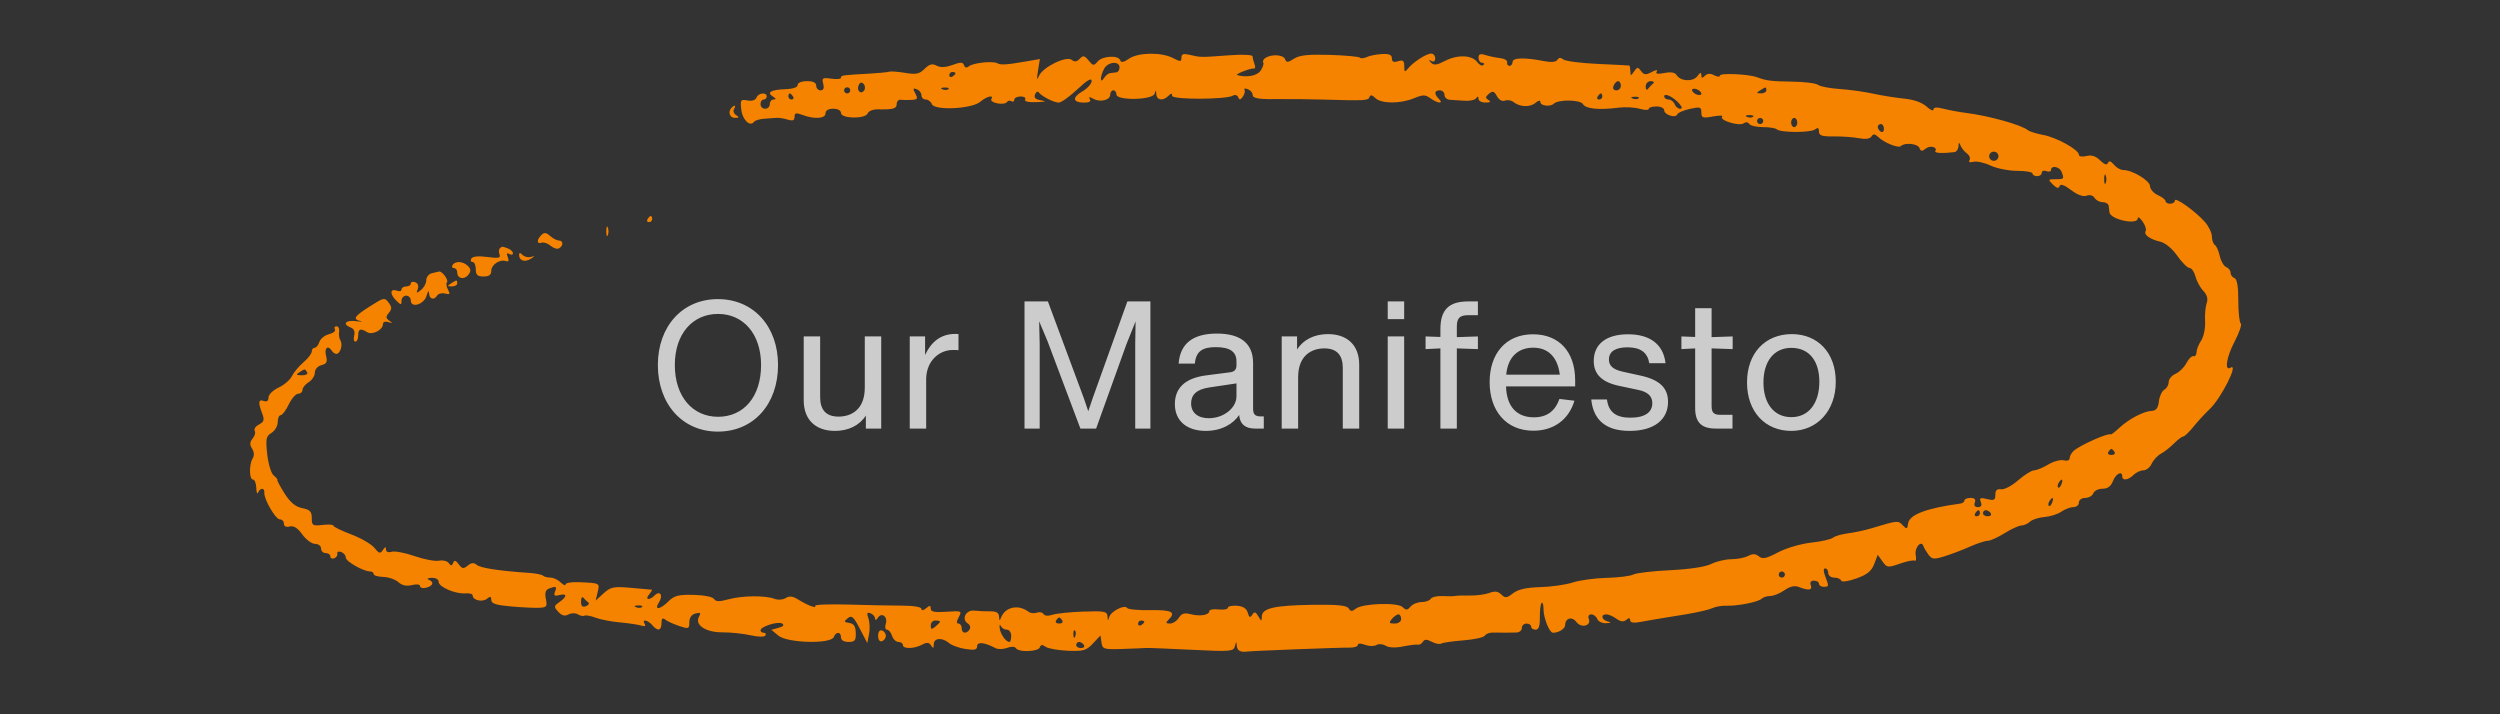 <svg width="280" height="80" viewBox="0 0 280 80" fill="none" xmlns="http://www.w3.org/2000/svg">
<rect x="0" y="0" width="280" height="80" fill="#333333" stroke="none"/>
<path d="M80.4 48.34C84.4 48.34 87.14 45.28 87.14 40.88C87.14 36.56 84.4 33.5 80.4 33.5C76.42 33.5 73.68 36.56 73.68 40.88C73.68 45.24 76.42 48.34 80.4 48.34ZM80.42 46.68C77.58 46.68 75.58 44.42 75.58 40.88C75.58 37.38 77.58 35.16 80.42 35.16C83.24 35.16 85.24 37.38 85.24 40.88C85.24 44.46 83.28 46.68 80.42 46.68ZM96.856 37.68V43.42C96.856 45.88 95.336 46.66 93.916 46.66C92.516 46.66 91.856 45.9 91.856 44.48V37.68H90.016V44.84C90.016 47.02 91.356 48.26 93.516 48.26C95.036 48.26 96.276 47.64 96.976 46.54V48H98.696V37.68H96.856ZM106.971 37.4C105.351 37.4 104.271 38.32 103.611 39.76V37.68H101.891V48H103.731V42.36C103.811 40.26 105.331 39.2 106.691 39.2C106.931 39.2 107.131 39.2 107.351 39.22V37.42C107.231 37.4 107.111 37.4 106.971 37.4ZM126.265 33.76L122.365 44.64L121.885 46.06L121.405 44.64L117.365 33.76H114.745V48H116.445V38.56L116.385 35.98L117.325 38.22L121.005 48H122.765L126.165 38.54L127.185 36L127.145 38.56V48H128.845V33.76H126.265ZM141.245 46.64C140.565 46.64 140.345 46.42 140.345 45.74V40.66C140.345 38.4 138.865 37.36 136.305 37.36C133.645 37.36 132.185 38.44 132.005 40.72H133.825C133.945 39.34 134.685 38.88 136.165 38.88C137.765 38.88 138.485 39.4 138.485 40.48V40.92C138.485 41.4 138.245 41.64 137.745 41.7L135.105 42.04C132.605 42.36 131.585 43.56 131.585 45.26C131.585 47.16 132.945 48.26 135.045 48.26C136.805 48.26 138.125 47.48 138.785 46.48C138.865 47.5 139.465 48 140.565 48H141.545V46.64H141.245ZM135.385 46.84C134.185 46.84 133.405 46.24 133.405 45.18C133.405 44.26 133.965 43.62 135.405 43.4L138.485 42.94V44.38C138.485 45.7 137.045 46.84 135.385 46.84ZM148.731 37.42C147.211 37.42 145.971 38.04 145.271 39.14V37.68H143.551V48H145.391V42.26C145.391 39.8 146.911 39.02 148.331 39.02C149.731 39.02 150.391 39.78 150.391 41.2V48H152.231V40.84C152.231 38.66 150.891 37.42 148.731 37.42ZM155.426 35.74H157.266V33.76H155.426V35.74ZM155.426 48H157.266V37.68H155.426V48ZM164.465 35.3H165.525V33.76H164.425C162.265 33.76 161.325 34.7 161.325 36.86V37.74L159.665 37.68V39.1L161.325 39.02V48H163.165V39.02L165.525 39.1V37.68L163.165 37.76V36.6C163.165 35.62 163.485 35.3 164.465 35.3ZM176.418 42.6C176.418 39.38 174.598 37.44 171.698 37.44C168.618 37.44 166.838 39.64 166.838 42.8C166.838 45.98 168.658 48.24 171.738 48.24C173.998 48.24 175.698 47.02 176.338 44.88L174.658 44.68C174.198 45.98 173.318 46.74 171.798 46.74C169.938 46.74 168.738 45.6 168.678 43.28H176.418V42.6ZM171.718 38.94C173.398 38.94 174.458 40 174.698 41.96H168.698C168.878 39.94 170.078 38.94 171.718 38.94ZM182.52 48.26C185.24 48.26 186.82 47.02 186.82 45C186.82 43.5 185.94 42.56 183.8 42.08L181.8 41.64C180.58 41.38 180.2 40.92 180.2 40.26C180.2 39.34 180.98 38.9 182.28 38.9C183.74 38.9 184.52 39.48 184.72 40.68H186.54C186.28 38.46 184.68 37.44 182.34 37.44C179.8 37.44 178.5 38.62 178.5 40.42C178.5 41.88 179.36 42.8 181.36 43.22L183.44 43.66C184.52 43.88 185.06 44.34 185.06 45.16C185.06 46.14 184.28 46.78 182.6 46.78C181.02 46.78 180.16 46.18 179.98 44.74H178.22C178.46 47.1 179.92 48.26 182.52 48.26ZM191.698 39.02L194.058 39.1V37.68L191.698 37.76V34.52H189.858V37.74L188.318 37.68V39.1L189.858 39.02V45.7C189.858 47.3 190.558 48 192.158 48H194.038V46.46H192.698C191.938 46.46 191.698 46.22 191.698 45.46V39.02ZM200.626 48.26C203.526 48.26 205.606 46 205.606 42.76C205.606 39.48 203.566 37.42 200.686 37.42C197.726 37.42 195.666 39.52 195.666 42.84C195.666 46.08 197.666 48.26 200.626 48.26ZM200.626 46.72C198.686 46.72 197.506 45.18 197.506 42.84C197.506 40.5 198.666 38.96 200.626 38.96C202.626 38.96 203.766 40.42 203.766 42.76C203.766 45.1 202.626 46.72 200.626 46.72Z" fill="white" fill-opacity="0.75"/>
<path fill-rule="evenodd" clip-rule="evenodd" d="M120.925 6.586C120.606 6.924 120.347 6.96 120.04 6.708C119.442 6.216 116.788 7.513 116.363 8.504C116.121 9.07 116.093 8.926 116.252 7.936L116.466 6.611L114.947 6.875C112.726 7.26 112.082 7.302 111.7 7.084C111.207 6.803 108.992 7.037 108.522 7.419C108.26 7.633 108.07 7.593 107.97 7.301C107.847 6.946 107.592 6.94 106.677 7.275C105.899 7.559 105.333 7.583 104.897 7.353C104.41 7.094 104.091 7.179 103.554 7.712C102.968 8.292 102.601 8.368 101.379 8.163C100.571 8.028 99.754 7.968 99.563 8.031C99.373 8.094 98.359 8.192 97.31 8.251C94.28 8.418 94.191 8.431 94.191 8.708C94.191 8.852 93.699 8.899 93.098 8.811C92.121 8.669 92.026 8.73 92.199 9.386C92.329 9.878 92.232 10.119 91.905 10.119C91.637 10.119 91.418 9.887 91.418 9.604C91.418 9.261 91.071 9.089 90.378 9.089C89.777 9.089 89.338 9.27 89.338 9.518C89.337 9.783 88.801 9.965 87.934 9.993C86.336 10.045 85.83 10.352 86.575 10.819C86.92 11.035 86.945 11.139 86.651 11.143C86.413 11.146 86.218 11.38 86.218 11.663C86.218 11.946 85.984 12.178 85.698 12.178C85.412 12.178 85.178 11.946 85.178 11.663C85.178 11.38 85.334 11.148 85.525 11.148C85.716 11.148 85.872 10.994 85.872 10.805C85.872 10.287 84.933 10.393 84.723 10.934C84.611 11.222 84.216 11.345 83.712 11.25C82.948 11.105 82.895 11.185 83.027 12.299C83.162 13.445 84.02 14.247 84.457 13.637C84.568 13.483 85.088 13.329 85.612 13.296C86.136 13.263 86.76 13.219 86.998 13.197C87.237 13.175 87.782 13.264 88.211 13.394C88.794 13.571 88.991 13.492 88.991 13.084C88.991 12.64 89.156 12.601 89.88 12.873C91.218 13.377 92.457 13.29 92.457 12.693C92.457 12.373 92.785 12.178 93.324 12.178C93.83 12.178 94.191 12.375 94.191 12.652C94.191 13.302 96.933 13.344 97.183 12.697C97.283 12.44 97.781 12.237 98.29 12.247C100.054 12.281 100.43 12.176 100.43 11.648C100.43 11.357 100.625 11.143 100.863 11.174C101.101 11.205 101.653 11.211 102.088 11.189C102.767 11.154 102.828 11.051 102.514 10.47C102.214 9.916 102.244 9.828 102.675 9.991C102.965 10.102 103.203 10.407 103.203 10.67C103.203 10.933 103.42 11.148 103.686 11.148C103.951 11.148 104.257 11.378 104.366 11.658C104.656 12.406 108.836 12.207 109.788 11.4C110.521 10.779 111.355 10.583 111.026 11.109C110.922 11.276 111.228 11.487 111.707 11.578C112.186 11.669 112.663 11.607 112.767 11.44C112.871 11.273 113.101 11.226 113.279 11.335C113.456 11.443 113.601 11.368 113.601 11.169C113.601 10.969 113.923 10.805 114.315 10.805C114.707 10.805 114.932 10.96 114.815 11.148C114.683 11.359 115.175 11.472 116.094 11.44C117.09 11.406 117.277 11.341 116.653 11.248C115.987 11.147 115.777 10.956 115.922 10.584C116.033 10.296 116.219 10.19 116.336 10.347C116.664 10.79 118.043 11.492 118.586 11.492C118.855 11.492 119.793 10.82 120.671 9.999C121.764 8.976 122.267 8.683 122.267 9.067C122.267 9.375 121.796 9.903 121.221 10.239C120.043 10.928 120.143 11.492 121.441 11.492C121.996 11.492 122.221 11.352 122.067 11.105C121.894 10.828 122 10.815 122.442 11.06C123.222 11.493 124.347 11.217 124.347 10.593C124.347 10.332 124.503 10.119 124.693 10.119C124.884 10.119 125.04 10.325 125.04 10.576C125.04 11.294 129.122 11.212 129.318 10.49C129.44 10.043 129.472 10.052 129.506 10.548C129.552 11.24 130.256 11.338 130.863 10.736C131.179 10.424 131.279 10.422 131.279 10.729C131.279 11.178 137.366 11.159 138.095 10.708C138.317 10.57 138.578 10.652 138.675 10.889C138.811 11.218 138.935 11.202 139.202 10.822C139.395 10.547 139.476 10.202 139.384 10.053C139.291 9.905 139.457 9.875 139.753 9.988C140.049 10.1 140.291 10.374 140.291 10.597C140.291 11.039 140.953 11.14 143.584 11.099C144.537 11.084 146.565 11.107 148.09 11.15C152.949 11.287 153.248 11.271 153.385 10.866C153.477 10.59 153.677 10.625 154.036 10.98C154.688 11.626 156.834 11.639 158.363 11.007C159.373 10.589 159.628 10.589 160.205 11.007C161.023 11.6 161.738 11.654 161.158 11.08C160.592 10.519 160.635 10.119 161.262 10.119C161.548 10.119 161.782 10.35 161.782 10.633C161.782 10.917 162.055 11.161 162.388 11.176C162.722 11.192 163.463 11.241 164.035 11.285C164.607 11.33 165.189 11.201 165.33 11C165.5 10.755 165.586 10.776 165.59 11.062C165.592 11.299 165.945 11.489 166.375 11.486C166.917 11.483 167.018 11.395 166.705 11.198C166.343 10.972 166.356 10.834 166.767 10.495C167.185 10.152 167.349 10.203 167.656 10.77C167.881 11.186 168.24 11.387 168.551 11.269C168.836 11.16 169.263 11.228 169.499 11.42C170.197 11.986 171.34 12.04 171.954 11.535C172.326 11.229 172.527 11.199 172.527 11.45C172.527 11.858 173.647 11.984 174.018 11.617C174.517 11.123 177.003 11.155 177.288 11.659C177.589 12.193 179.074 12.341 181.292 12.057C182.014 11.965 183.067 12.021 183.632 12.181C184.197 12.342 184.659 12.349 184.659 12.197C184.659 12.045 185.049 11.921 185.525 11.921C186.002 11.921 186.392 12.115 186.392 12.352C186.392 12.868 187.697 13.277 187.855 12.81C187.915 12.631 188.546 12.355 189.258 12.196C190.419 11.937 190.552 11.978 190.552 12.596C190.552 13.205 190.701 13.256 191.851 13.044C192.566 12.911 193.03 12.924 192.883 13.071C192.494 13.459 194.801 14.171 195.287 13.814C195.522 13.64 195.782 13.667 195.914 13.877C196.037 14.075 196.727 14.237 197.447 14.237C198.166 14.237 198.867 14.348 199.005 14.484C199.393 14.869 202.805 14.877 203.29 14.495C203.601 14.249 203.723 14.315 203.723 14.727C203.723 15.186 204.053 15.296 205.37 15.278C206.275 15.266 207.54 15.355 208.181 15.477C208.934 15.621 209.437 15.553 209.604 15.286C209.802 14.969 209.975 14.98 210.345 15.332C211.048 15.998 212.627 16.632 212.903 16.359C213.334 15.932 214.792 16.085 214.982 16.577C215.13 16.958 215.276 16.973 215.671 16.649C216.17 16.238 217.044 16.468 216.753 16.933C216.618 17.149 217.596 17.197 218.888 17.037C219.126 17.007 219.334 16.713 219.349 16.382C219.37 15.902 219.417 15.885 219.578 16.297C219.689 16.58 220.013 16.981 220.297 17.188C220.581 17.396 220.711 17.729 220.587 17.929C220.446 18.154 220.612 18.227 221.021 18.121C221.385 18.027 222.249 18.216 222.942 18.542C223.635 18.867 224.976 19.134 225.921 19.134C226.866 19.134 227.64 19.268 227.64 19.431C227.64 19.595 227.874 19.729 228.16 19.729C228.446 19.729 228.68 19.558 228.68 19.349C228.68 19.14 228.914 19.058 229.2 19.167C229.486 19.275 229.72 19.214 229.72 19.032C229.72 18.486 230.669 18.656 230.896 19.242C231.207 20.045 231.184 20.072 230.215 20.072C229.368 20.072 229.353 20.102 229.927 20.67C230.357 21.095 230.572 21.146 230.673 20.845C230.77 20.557 231.18 20.698 231.955 21.283C232.676 21.828 233.316 22.06 233.696 21.916C234.051 21.781 234.418 21.884 234.596 22.167C234.761 22.431 235.174 22.647 235.514 22.647C235.854 22.647 236.152 22.84 236.176 23.076C236.2 23.311 236.238 23.634 236.262 23.792C236.383 24.597 239.425 25.237 239.425 24.457C239.425 24.227 239.668 24.381 239.965 24.801C240.262 25.221 240.42 25.702 240.316 25.868C240.063 26.273 240.765 26.79 241.948 27.07C242.522 27.206 243.293 27.844 243.854 28.648C244.373 29.392 244.99 30.005 245.225 30.012C245.459 30.02 245.758 30.445 245.888 30.958C246.018 31.471 246.411 32.196 246.763 32.569C247.196 33.03 247.32 33.474 247.147 33.954C247.007 34.342 246.927 35.267 246.969 36.011C247.011 36.755 246.812 37.714 246.528 38.144C246.244 38.574 246.011 39.162 246.011 39.452C246.011 39.742 245.855 39.94 245.664 39.893C245.473 39.846 245.119 40.193 244.878 40.665C244.636 41.137 244.091 41.676 243.665 41.862C243.24 42.048 242.892 42.465 242.892 42.789C242.892 43.112 242.671 43.5 242.402 43.651C242.132 43.802 241.859 44.389 241.795 44.956C241.71 45.706 241.489 45.995 240.98 46.02C240.064 46.066 238.426 46.929 237.354 47.93C236.881 48.37 236.454 48.697 236.404 48.654C236.148 48.44 232.928 49.873 232.238 50.508C231.997 50.731 231.8 51.096 231.8 51.321C231.8 51.554 231.514 51.655 231.133 51.556C230.767 51.461 229.983 51.675 229.392 52.031C228.8 52.387 228.092 52.678 227.817 52.678C227.542 52.678 226.741 53.18 226.035 53.793C225.33 54.406 224.467 54.86 224.117 54.801C223.669 54.726 223.481 54.906 223.481 55.409C223.481 56.011 223.336 56.087 222.557 55.894C221.793 55.704 221.671 55.762 221.853 56.23C222 56.609 221.891 56.797 221.526 56.797C221.183 56.797 221.054 56.605 221.18 56.282C221.315 55.932 221.161 55.767 220.697 55.767C220.322 55.767 220.014 55.896 220.014 56.053C220.014 56.211 219.82 56.365 219.581 56.398C215.771 56.912 213.851 57.638 213.709 58.619C213.613 59.285 213.552 59.306 213.097 58.821C212.581 58.272 212.564 58.274 209.557 59.182C208.858 59.394 207.701 59.641 206.987 59.731C206.273 59.822 205.509 60.044 205.289 60.224C205.07 60.404 203.965 60.653 202.834 60.777C201.693 60.902 200.048 61.387 199.14 61.866C197.825 62.56 197.403 62.649 196.995 62.314C196.625 62.01 196.302 61.996 195.796 62.264C195.415 62.466 194.571 62.631 193.92 62.631C193.27 62.631 192.254 62.87 191.663 63.162C191.001 63.489 189.231 63.758 187.056 63.862C185.113 63.955 183.255 64.173 182.925 64.348C182.596 64.522 181.253 64.69 179.94 64.721C178.627 64.752 176.925 64.984 176.158 65.236C175.391 65.488 173.754 65.723 172.519 65.757C170.947 65.801 170.03 66.008 169.46 66.447C168.752 66.992 168.58 67.01 168.148 66.582C167.786 66.224 167.421 66.176 166.808 66.407C166.344 66.582 165.374 66.712 164.653 66.698C163.932 66.683 163.186 66.704 162.995 66.745C162.804 66.786 162.157 66.793 161.557 66.761C160.957 66.73 160.362 66.868 160.237 67.07C160.111 67.272 159.646 67.436 159.204 67.436C158.762 67.436 158.21 67.664 157.977 67.942C157.628 68.358 157.474 68.368 157.099 67.997C156.536 67.44 152.565 67.579 151.832 68.182C151.439 68.505 151.269 68.495 151.046 68.138C150.833 67.797 149.789 67.697 146.91 67.741C142.699 67.805 141.337 68.126 141.321 69.058C141.311 69.623 141.282 69.62 140.934 69.026C140.629 68.506 140.499 68.474 140.251 68.854C140.011 69.223 139.903 69.174 139.75 68.623C139.617 68.148 139.228 67.898 138.537 67.846C137.977 67.803 137.518 67.905 137.518 68.073C137.518 68.24 137.05 68.322 136.478 68.256C135.907 68.19 135.439 68.276 135.439 68.448C135.439 68.893 134.377 69.062 133.33 68.785C132.657 68.606 132.334 68.707 132.027 69.193C131.803 69.548 131.356 69.839 131.034 69.839C130.578 69.839 130.54 69.747 130.863 69.427C131.745 68.554 131.265 68.295 128.847 68.338C127.509 68.362 126.333 68.252 126.235 68.094C125.971 67.671 124.404 68.469 124.229 69.115C124.11 69.56 124.072 69.545 124.04 69.037C124.004 68.473 123.712 68.415 121.314 68.498C119.836 68.549 118.282 68.711 117.86 68.859C117.408 69.016 117.001 68.981 116.871 68.773C116.75 68.578 116.413 68.51 116.122 68.62C115.831 68.731 115.418 68.687 115.204 68.522C114.08 67.657 112.593 67.962 112.125 69.153C111.965 69.562 111.917 69.543 111.896 69.061C111.876 68.632 111.591 68.459 110.915 68.47C110.391 68.477 109.577 68.441 109.106 68.389C108.163 68.285 107.644 69.375 108.412 69.845C108.646 69.988 108.73 70.277 108.599 70.487C108.255 71.038 107.709 70.956 107.709 70.354C107.709 70.071 107.547 69.839 107.35 69.839C107.113 69.839 107.123 69.595 107.381 69.117C107.757 68.422 107.707 68.4 106.007 68.517C104.683 68.608 104.242 68.52 104.242 68.167C104.243 67.787 104.142 67.778 103.723 68.123C103.407 68.382 103.203 68.41 103.203 68.193C103.203 67.983 102.305 67.833 101.036 67.831C99.845 67.829 97.129 67.775 95.001 67.712C92.872 67.65 91.203 67.715 91.292 67.857C91.507 68.201 90.407 67.788 89.391 67.143C88.8 66.769 88.419 66.724 88.004 66.981C87.685 67.178 87.125 67.216 86.738 67.067C85.717 66.671 83.119 66.701 81.578 67.125C80.562 67.404 80.166 67.394 79.973 67.084C79.827 66.85 78.839 66.652 77.681 66.626C75.995 66.587 75.513 66.711 74.866 67.351C73.896 68.311 73.228 68.376 73.811 67.452C74.301 66.674 73.924 66.087 73.318 66.687C72.721 67.279 72.191 67.185 72.7 66.579C72.937 66.295 73.073 66.056 73.002 66.046C72.931 66.037 71.887 65.943 70.682 65.838C68.717 65.667 68.399 65.73 67.6 66.456L66.71 67.265L66.938 66.321C67.188 65.293 67.21 65.305 64.814 65.204C64.004 65.17 63.341 65.283 63.341 65.456C63.341 65.629 63.096 65.527 62.797 65.23C62.497 64.933 61.977 64.691 61.641 64.691C61.305 64.691 60.931 64.592 60.809 64.472C60.687 64.351 59.998 64.213 59.278 64.165C55.953 63.943 53.831 63.62 53.406 63.271C53.062 62.989 52.798 63.009 52.385 63.349C51.913 63.737 51.759 63.714 51.38 63.201C51.044 62.746 50.887 62.706 50.751 63.042C50.608 63.393 50.504 63.398 50.266 63.067C50.099 62.834 49.601 62.713 49.158 62.798C48.714 62.882 47.48 62.648 46.413 62.277C45.348 61.906 44.197 61.69 43.856 61.797C43.477 61.916 43.235 61.816 43.232 61.539C43.228 61.206 43.136 61.222 42.882 61.602C42.588 62.042 42.452 62.008 41.935 61.36C41.602 60.944 40.434 60.266 39.337 59.853C38.241 59.441 37.344 59.002 37.344 58.877C37.344 58.753 36.798 58.714 36.131 58.791C35.016 58.92 34.918 58.858 34.918 58.027C34.918 57.292 34.719 57.083 33.852 56.912C33.099 56.763 32.521 56.286 31.887 55.29C31.392 54.514 31.024 53.827 31.069 53.762C31.115 53.698 30.926 53.466 30.649 53.247C30.373 53.029 30.05 51.964 29.93 50.881C29.74 49.149 29.797 48.86 30.41 48.481C30.792 48.245 31.105 47.702 31.105 47.275C31.105 46.849 31.254 46.5 31.436 46.5C31.617 46.5 32.025 45.959 32.342 45.299C32.658 44.638 33.134 44.097 33.398 44.097C33.662 44.097 33.878 43.903 33.878 43.665C33.878 43.428 34.19 43.04 34.572 42.804C34.953 42.569 35.265 42.086 35.265 41.732C35.265 41.365 35.581 41.007 36.001 40.898C36.593 40.745 36.694 40.536 36.514 39.828C36.297 38.97 36.743 38.606 37.171 39.292C37.289 39.481 37.515 39.636 37.674 39.636C38.105 39.636 38.424 38.603 38.134 38.146C37.995 37.927 37.926 37.478 37.981 37.147C38.036 36.817 37.906 36.547 37.692 36.547C37.479 36.547 37.397 36.697 37.511 36.88C37.626 37.063 37.329 37.31 36.851 37.429C36.373 37.547 35.889 37.938 35.773 38.297C35.659 38.656 35.419 38.949 35.242 38.949C35.064 38.949 34.918 39.137 34.918 39.367C34.918 39.597 34.503 40.139 33.996 40.57C33.489 41.001 32.904 41.701 32.695 42.125C32.486 42.549 31.812 43.128 31.198 43.411C30.582 43.695 30.077 44.191 30.073 44.516C30.068 44.898 29.882 45.036 29.545 44.908C28.942 44.679 28.89 45.073 29.361 46.3C29.639 47.023 29.577 47.237 29.005 47.541C28.624 47.742 28.409 48.061 28.526 48.248C28.643 48.436 28.54 48.827 28.296 49.117C27.967 49.51 27.951 49.799 28.235 50.248C28.468 50.618 28.495 51.039 28.306 51.336C27.884 51.995 27.904 53.708 28.332 53.708C28.523 53.708 28.691 54.133 28.706 54.652C28.721 55.17 28.812 55.403 28.908 55.166C29.135 54.61 29.653 54.61 29.604 55.166C29.54 55.891 30.859 58.17 31.343 58.17C31.593 58.17 31.799 58.387 31.799 58.652C31.799 58.955 32.04 59.072 32.448 58.967C32.892 58.852 33.336 59.132 33.858 59.857C34.276 60.439 34.92 60.915 35.288 60.915C35.657 60.915 35.958 61.147 35.958 61.43C35.958 61.713 36.192 61.945 36.478 61.945C36.764 61.945 36.998 62.112 36.998 62.317C36.998 62.521 37.193 62.618 37.431 62.531C37.67 62.445 37.827 62.206 37.782 62C37.736 61.795 37.932 61.715 38.215 61.822C38.499 61.93 38.731 62.216 38.731 62.457C38.731 62.886 40.711 64.004 41.47 64.004C41.679 64.004 41.85 64.135 41.85 64.295C41.85 64.455 42.334 64.6 42.925 64.617C43.516 64.633 44.278 64.896 44.618 65.201C45.032 65.572 45.533 65.68 46.142 65.528C46.675 65.396 47.05 65.447 47.05 65.651C47.05 65.843 47.362 65.918 47.743 65.82C48.525 65.617 48.652 65.177 48.003 64.918C47.765 64.823 47.921 64.733 48.35 64.718C48.801 64.702 49.13 64.894 49.13 65.172C49.13 65.745 51.06 66.562 52.163 66.456C52.591 66.415 52.942 66.525 52.942 66.7C52.942 67.231 54.038 67.475 54.546 67.057C54.915 66.754 55.022 66.785 55.022 67.196C55.022 67.596 55.551 67.772 57.189 67.918C58.38 68.024 59.799 68.094 60.343 68.074C61.233 68.041 61.312 67.942 61.138 67.081C61.002 66.409 61.103 66.066 61.478 65.923C62.288 65.615 62.395 65.671 62.16 66.277C61.994 66.704 62.106 66.791 62.643 66.652C63.533 66.422 63.54 66.8 62.657 67.43C62.027 67.879 62.017 67.966 62.528 68.524C62.919 68.952 63.253 69.04 63.663 68.823C63.993 68.647 64.455 68.643 64.73 68.811C64.996 68.974 65.326 69.039 65.462 68.956C65.598 68.873 66.151 68.972 66.692 69.178C67.232 69.384 68.454 69.621 69.407 69.706C70.36 69.79 71.433 69.949 71.79 70.058C72.213 70.187 72.357 70.123 72.203 69.876C71.847 69.306 72.55 69.418 73.046 70.011C73.656 70.738 74.086 70.649 74.086 69.797C74.086 69.264 74.203 69.159 74.52 69.404C74.758 69.588 75.46 69.908 76.079 70.115C77.137 70.467 77.206 70.44 77.206 69.69C77.206 69.178 77.456 68.825 77.898 68.71C78.443 68.569 78.527 68.644 78.292 69.06C77.768 69.985 79.025 70.831 80.912 70.822C81.829 70.818 83.242 70.966 84.054 71.149C84.915 71.344 85.609 71.355 85.721 71.176C85.826 71.007 85.747 70.869 85.545 70.869C85.344 70.869 85.178 70.748 85.178 70.601C85.178 70.177 87.141 69.556 87.598 69.835C87.868 70 87.731 70.165 87.201 70.312L86.391 70.537L87.18 71.195C88.182 72.028 93.074 72.151 93.385 71.35C93.633 70.71 94.191 70.734 94.191 71.384C94.191 71.7 94.515 71.898 95.034 71.898C95.743 71.898 95.873 71.737 95.848 70.886C95.827 70.146 95.631 69.846 95.121 69.77C94.512 69.68 94.49 69.613 94.947 69.24C95.389 68.879 95.598 69.06 96.303 70.418L97.137 72.023L97.333 71.017C97.442 70.463 97.409 69.671 97.262 69.255C97.054 68.669 97.107 68.542 97.498 68.691C97.776 68.796 98.006 69.059 98.008 69.275C98.012 69.51 98.135 69.477 98.317 69.195C98.742 68.529 99.462 69.073 99.207 69.868C99.091 70.23 99.152 70.525 99.343 70.525C99.534 70.525 99.789 70.834 99.91 71.212C100.031 71.59 100.353 71.898 100.626 71.898C100.899 71.898 101.123 72.053 101.123 72.242C101.123 72.699 102.378 72.679 103.27 72.206C103.818 71.916 104.053 71.936 104.281 72.292C104.512 72.653 104.58 72.623 104.584 72.156C104.59 71.44 105.529 71.367 106.295 72.024C106.596 72.281 107.427 72.58 108.142 72.689C109.156 72.842 109.442 72.771 109.442 72.369C109.442 71.851 110.284 71.942 111.503 72.592C111.779 72.739 112.359 72.727 112.791 72.564C113.263 72.386 113.659 72.4 113.783 72.598C114.085 73.082 116.292 73.001 116.462 72.499C116.568 72.189 116.744 72.171 117.098 72.433C117.367 72.632 118.484 72.834 119.579 72.881C121.34 72.957 121.667 72.864 122.411 72.068L123.253 71.169L123.366 71.963C123.473 72.708 123.617 72.752 125.733 72.682C126.972 72.641 128.142 72.592 128.333 72.572C128.523 72.552 130.809 72.643 133.412 72.773C137.852 72.994 138.155 72.97 138.311 72.368C138.458 71.802 138.483 71.797 138.518 72.327C138.554 72.863 138.94 73.08 139.67 72.974C140.197 72.897 150.225 72.511 151.123 72.534C151.647 72.547 152.076 72.413 152.076 72.236C152.076 72.042 152.395 72.035 152.885 72.22C153.33 72.388 153.901 72.398 154.154 72.243C154.409 72.087 154.874 72.122 155.196 72.322C155.559 72.545 156.291 72.577 157.134 72.404C157.879 72.251 158.631 72.16 158.804 72.202C158.977 72.244 159.23 72.099 159.366 71.881C159.553 71.582 159.797 71.581 160.358 71.879C160.768 72.096 161.245 72.186 161.418 72.08C161.592 71.974 162.71 71.812 163.905 71.72C165.098 71.628 166.176 71.391 166.299 71.194C166.423 70.996 166.821 70.84 167.186 70.847C168.098 70.865 169.119 70.863 169.841 70.843C170.174 70.834 170.447 70.604 170.447 70.333C170.447 70.061 170.681 69.839 170.967 69.839C171.253 69.839 171.487 69.993 171.487 70.182C171.487 70.371 171.712 70.525 171.985 70.525C172.34 70.525 172.478 70.124 172.464 69.136C172.454 68.372 172.541 67.651 172.659 67.534C172.777 67.418 172.874 67.727 172.874 68.221C172.874 69.225 173.536 70.869 173.941 70.869C174.59 70.869 175.3 70.412 175.3 69.994C175.3 69.221 176.073 69.013 176.549 69.658C177.084 70.381 178.249 70.101 177.947 69.322C177.831 69.022 177.944 68.809 178.22 68.809C178.48 68.809 178.782 69.041 178.892 69.324C179.001 69.607 179.447 69.821 179.882 69.799C180.469 69.77 180.516 69.719 180.066 69.603C179.362 69.42 179.244 68.809 179.913 68.809C180.163 68.809 180.669 69.028 181.039 69.296C181.513 69.639 181.838 69.677 182.145 69.425C182.451 69.174 182.579 69.187 182.579 69.469C182.579 69.735 182.958 69.8 183.706 69.662C184.909 69.439 185.317 69.37 188.818 68.802C190.058 68.6 191.383 68.294 191.765 68.12C192.146 67.946 192.848 67.82 193.324 67.84C194.563 67.892 196.906 67.434 197.293 67.064C197.474 66.891 197.918 66.75 198.28 66.75C198.641 66.75 199.351 66.462 199.857 66.109C200.484 65.672 200.998 65.555 201.47 65.742C202.566 66.174 203.025 66.108 202.809 65.549C202.682 65.223 202.813 65.034 203.166 65.034C203.473 65.034 203.723 65.188 203.723 65.377C203.723 65.566 203.957 65.72 204.243 65.72C204.857 65.72 204.863 65.683 204.425 64.541C204.205 63.969 204.205 63.661 204.425 63.661C204.611 63.661 204.763 63.893 204.763 64.176C204.763 64.459 205.062 64.691 205.428 64.691C205.793 64.691 206.144 64.84 206.207 65.023C206.275 65.218 206.984 65.121 207.918 64.787C209.125 64.356 209.61 63.964 209.91 63.176L210.308 62.134L210.836 62.88C211.338 63.59 211.431 63.602 212.779 63.131C213.558 62.859 214.312 62.708 214.455 62.795C214.598 62.882 214.645 62.591 214.559 62.147C214.406 61.353 215.179 60.451 215.414 61.149C215.48 61.345 215.736 61.779 215.983 62.114C216.38 62.651 216.592 62.673 217.79 62.304C218.537 62.073 219.809 61.59 220.617 61.229C221.426 60.868 222.325 60.572 222.617 60.572C222.909 60.572 223.766 60.186 224.521 59.714C225.275 59.242 226.119 58.856 226.395 58.856C226.671 58.856 227.104 58.663 227.356 58.427C227.607 58.191 228.337 57.956 228.977 57.906C229.617 57.855 230.471 57.585 230.874 57.305C231.277 57.026 231.885 56.797 232.224 56.797C232.562 56.797 232.839 56.565 232.839 56.282C232.839 55.993 233.149 55.767 233.543 55.767C233.931 55.767 234.338 55.535 234.447 55.252C234.557 54.969 235.024 54.737 235.485 54.737C236.06 54.737 236.426 54.468 236.652 53.879C236.975 53.04 237.692 52.685 237.692 53.364C237.692 53.872 238.361 53.781 238.955 53.193C239.241 52.91 239.739 52.678 240.061 52.678C240.384 52.678 240.801 52.343 240.99 51.934C241.178 51.525 241.643 51.023 242.023 50.819C242.402 50.614 243.058 50.1 243.479 49.675C243.9 49.25 244.369 48.896 244.521 48.888C244.674 48.88 245.188 48.389 245.664 47.795C246.141 47.202 246.961 46.312 247.487 45.818C248.762 44.618 250.789 40.59 249.818 41.184C249.117 41.613 249.363 39.991 250.257 38.291C250.795 37.267 251.113 36.341 250.963 36.231C250.813 36.121 250.69 34.963 250.69 33.658C250.689 32.066 250.546 31.236 250.257 31.141C250.018 31.062 249.824 30.796 249.824 30.549C249.824 30.301 249.605 30.015 249.337 29.914C249.069 29.812 248.745 29.257 248.617 28.68C248.489 28.103 248.24 27.543 248.064 27.435C247.888 27.327 247.739 26.901 247.732 26.487C247.725 26.074 247.374 25.343 246.952 24.863C245.901 23.669 243.585 22.014 243.585 22.457C243.585 22.655 243.351 22.818 243.065 22.818C242.779 22.818 242.545 22.688 242.545 22.53C242.545 22.371 242.155 22.066 241.678 21.851C241.202 21.635 240.808 21.186 240.803 20.852C240.794 20.23 238.825 19.042 237.803 19.042C237.498 19.042 237.027 18.772 236.755 18.442C236.416 18.029 236.208 17.968 236.089 18.249C235.972 18.525 235.689 18.432 235.214 17.962C234.727 17.479 234.257 17.33 233.676 17.475C233.207 17.591 232.839 17.531 232.839 17.337C232.839 16.777 230.353 15.393 228.853 15.117C228.091 14.977 227.307 14.732 227.112 14.572C226.394 13.985 222.773 12.973 220.242 12.653C219.45 12.552 218.294 12.34 217.675 12.18C216.912 11.984 216.548 12.011 216.548 12.265C216.548 12.472 216.197 12.32 215.768 11.927C215.279 11.479 214.343 11.15 213.255 11.044C212.302 10.95 210.742 10.7 209.789 10.489C208.836 10.277 207.153 10.044 206.048 9.97C204.944 9.896 203.852 9.687 203.622 9.505C203.392 9.324 202.111 9.161 200.777 9.144C198.386 9.112 197.817 9.042 196.791 8.652C195.858 8.297 192.631 8.152 192.631 8.465C192.631 8.633 192.343 8.617 191.991 8.431C191.551 8.197 191.226 8.215 190.951 8.487C190.649 8.786 190.552 8.766 190.552 8.406C190.552 8.058 190.433 8.089 190.115 8.519C189.623 9.185 188.228 9.122 187.785 8.413C187.596 8.109 187.141 8.031 186.41 8.176C185.667 8.323 185.392 8.273 185.55 8.02C185.696 7.786 185.486 7.805 184.988 8.069C184.331 8.417 184.126 8.398 183.801 7.958C183.449 7.481 183.368 7.485 183.014 8C182.649 8.532 182.618 8.53 182.6 7.974C182.588 7.643 182.54 7.359 182.493 7.342C182.445 7.325 180.856 7.242 178.962 7.159C177.067 7.075 175.326 6.85 175.093 6.659C174.802 6.42 174.592 6.433 174.425 6.701C174.266 6.955 173.742 7.005 172.921 6.842C170.774 6.418 169.408 6.453 169.408 6.931C169.408 7.174 169.252 7.373 169.061 7.373C168.87 7.373 168.753 7.199 168.801 6.987C168.849 6.774 168.498 6.559 168.021 6.508C167.544 6.456 166.804 6.303 166.375 6.167C165.784 5.98 165.595 6.055 165.595 6.475C165.595 6.78 165.777 7.03 165.999 7.03C166.221 7.03 166.287 7.145 166.144 7.286C166.001 7.428 165.688 7.278 165.449 6.953C164.856 6.151 163.241 6.094 161.829 6.827C160.91 7.303 160.579 7.342 160.269 7.008C159.972 6.69 159.982 6.645 160.309 6.828C160.575 6.976 160.742 6.864 160.742 6.535C160.742 6.241 160.543 6 160.299 6C159.76 6 158.302 6.935 157.709 7.66C157.332 8.121 157.276 8.09 157.276 7.415C157.276 6.796 157.136 6.684 156.583 6.858C156.089 7.013 155.889 6.92 155.889 6.533C155.889 6.135 155.587 6.007 154.763 6.054C154.143 6.09 153.384 6.241 153.075 6.391C152.767 6.54 152.42 6.569 152.304 6.454C152.189 6.34 150.663 6.202 148.915 6.148C146.51 6.074 145.537 6.179 144.923 6.577C144.242 7.019 144.082 7.027 143.926 6.627C143.732 6.125 142.458 6.037 141.741 6.476C141.509 6.618 141.394 6.853 141.484 6.997C141.575 7.142 141.436 7.562 141.176 7.93C140.771 8.501 139.618 8.712 138.558 8.409C138.265 8.325 140.098 7.604 140.421 7.677C140.587 7.714 140.626 7.494 140.507 7.187C140.388 6.881 140.291 6.487 140.291 6.313C140.291 6.129 139.164 6.08 137.605 6.197C134.436 6.433 134.493 6.434 133.272 6.146C132.543 5.973 132.319 6.046 132.319 6.454C132.319 6.928 132.21 6.933 131.366 6.497C130.061 5.823 127.467 5.866 126.439 6.579C125.846 6.99 125.563 7.04 125.466 6.751C125.265 6.153 123.467 6.254 122.931 6.893C122.511 7.394 122.42 7.383 121.923 6.775C121.459 6.207 121.309 6.179 120.925 6.586ZM125.387 7.544C125.387 7.828 125.231 8.079 125.04 8.102C124.849 8.126 124.532 8.164 124.334 8.188C124.136 8.212 123.827 8.463 123.646 8.746C123.18 9.476 123.197 8.56 123.666 7.693C124.088 6.912 125.387 6.799 125.387 7.544ZM107.016 8.211C107.016 8.294 106.86 8.457 106.669 8.574C106.478 8.691 106.322 8.623 106.322 8.423C106.322 8.223 106.478 8.059 106.669 8.059C106.86 8.059 107.016 8.127 107.016 8.211ZM96.805 10.094C96.465 10.64 95.916 10.195 96.158 9.57C96.291 9.226 96.48 9.16 96.702 9.379C96.889 9.564 96.935 9.886 96.805 10.094ZM181.539 9.604C181.539 9.887 181.31 10.119 181.03 10.119C180.72 10.119 180.599 9.918 180.721 9.604C180.83 9.321 181.06 9.089 181.23 9.089C181.4 9.089 181.539 9.321 181.539 9.604ZM185.154 9.346C184.982 9.488 184.724 9.758 184.582 9.947C184.434 10.143 184.321 10.033 184.318 9.69C184.315 9.356 184.569 9.089 184.89 9.089C185.208 9.089 185.327 9.205 185.154 9.346ZM95.23 10.119C95.23 10.307 95.074 10.462 94.884 10.462C94.693 10.462 94.537 10.307 94.537 10.119C94.537 9.93 94.693 9.775 94.884 9.775C95.074 9.775 95.23 9.93 95.23 10.119ZM106.228 9.983C106.113 10.097 105.814 10.109 105.564 10.01C105.288 9.9 105.37 9.819 105.774 9.803C106.139 9.788 106.343 9.869 106.228 9.983ZM190.552 10.488C190.552 10.65 190.318 10.695 190.032 10.586C189.746 10.477 189.512 10.255 189.512 10.093C189.512 9.93 189.746 9.886 190.032 9.994C190.318 10.103 190.552 10.325 190.552 10.488ZM197.831 10.119C197.831 10.307 197.557 10.46 197.224 10.457C196.705 10.452 196.693 10.403 197.137 10.119C197.791 9.7 197.831 9.7 197.831 10.119ZM88.818 10.805C88.936 10.994 88.867 11.148 88.665 11.148C88.463 11.148 88.298 10.994 88.298 10.805C88.298 10.616 88.367 10.462 88.451 10.462C88.535 10.462 88.7 10.616 88.818 10.805ZM179.46 10.805C179.46 10.994 179.294 11.148 179.093 11.148C178.891 11.148 178.822 10.994 178.94 10.805C179.058 10.616 179.223 10.462 179.307 10.462C179.391 10.462 179.46 10.616 179.46 10.805ZM188.11 11.644C188.425 12.02 188.439 12.178 188.157 12.178C187.937 12.178 187.667 11.946 187.557 11.663C187.448 11.38 187.14 11.148 186.875 11.148C186.609 11.148 186.392 10.988 186.392 10.793C186.392 10.349 187.472 10.884 188.11 11.644ZM183.525 11.012C183.41 11.126 183.111 11.139 182.861 11.04C182.584 10.93 182.667 10.849 183.07 10.832C183.436 10.817 183.64 10.898 183.525 11.012ZM81.943 12.064C81.492 12.511 81.722 13.208 82.319 13.203C82.798 13.198 82.825 13.134 82.448 12.897C82.185 12.733 82.077 12.426 82.208 12.216C82.47 11.797 82.308 11.703 81.943 12.064ZM196.35 13.072C196.235 13.186 195.936 13.198 195.686 13.099C195.409 12.989 195.492 12.908 195.895 12.892C196.261 12.877 196.465 12.958 196.35 13.072ZM197.484 13.551C197.484 13.74 197.328 13.894 197.137 13.894C196.947 13.894 196.791 13.74 196.791 13.551C196.791 13.362 196.947 13.208 197.137 13.208C197.328 13.208 197.484 13.362 197.484 13.551ZM201.297 13.723C201.297 14.006 201.141 14.237 200.95 14.237C200.76 14.237 200.604 14.006 200.604 13.723C200.604 13.439 200.76 13.208 200.95 13.208C201.141 13.208 201.297 13.439 201.297 13.723ZM211.002 14.429C211.002 14.723 210.846 14.869 210.656 14.752C210.465 14.635 210.309 14.395 210.309 14.217C210.309 14.039 210.465 13.894 210.656 13.894C210.846 13.894 211.002 14.135 211.002 14.429ZM223.827 17.498C223.827 17.781 223.593 18.013 223.307 18.013C223.021 18.013 222.787 17.781 222.787 17.498C222.787 17.215 223.021 16.983 223.307 16.983C223.593 16.983 223.827 17.215 223.827 17.498ZM235.842 20.501C235.746 20.737 235.667 20.544 235.667 20.072C235.667 19.6 235.746 19.407 235.842 19.643C235.938 19.879 235.938 20.265 235.842 20.501ZM72.527 24.534C72.409 24.723 72.478 24.877 72.68 24.877C72.881 24.877 73.046 24.723 73.046 24.534C73.046 24.345 72.978 24.191 72.894 24.191C72.809 24.191 72.644 24.345 72.527 24.534ZM67.902 25.907C67.902 26.379 67.981 26.572 68.077 26.336C68.173 26.1 68.173 25.714 68.077 25.478C67.981 25.242 67.902 25.435 67.902 25.907ZM60.633 26.323C60.093 26.858 60.106 27.378 60.655 27.181C60.893 27.096 61.351 27.253 61.673 27.53C61.995 27.807 62.423 27.932 62.626 27.808C63.12 27.506 63.095 26.936 62.589 26.936C62.365 26.936 61.926 26.707 61.613 26.426C61.174 26.033 60.95 26.009 60.633 26.323ZM55.971 27.828C55.856 27.941 55.847 28.249 55.949 28.513C56.098 28.898 55.828 28.951 54.584 28.782C53.597 28.648 52.947 28.711 52.794 28.955C52.663 29.166 52.72 29.339 52.922 29.339C53.124 29.339 53.289 29.706 53.289 30.154C53.289 30.795 53.474 30.969 54.156 30.969C54.766 30.969 55.022 30.783 55.022 30.338C55.022 29.643 55.987 29.001 56.669 29.243C56.959 29.346 57.025 29.198 56.87 28.797C56.711 28.388 56.766 28.276 57.043 28.445C57.266 28.581 57.449 28.546 57.449 28.366C57.449 28.186 57.202 27.946 56.9 27.831C56.227 27.576 56.225 27.576 55.971 27.828ZM58.142 28.564C58.142 29.197 58.782 29.406 59.439 28.989C59.93 28.676 59.939 28.634 59.484 28.771C59.173 28.865 58.745 28.769 58.531 28.557C58.243 28.273 58.142 28.274 58.142 28.564ZM50.689 29.682C50.572 29.871 50.641 30.026 50.842 30.026C51.044 30.026 51.209 30.244 51.209 30.512C51.209 31.216 52.01 31.375 52.467 30.761C52.762 30.365 52.747 30.126 52.405 29.788C51.867 29.255 50.99 29.201 50.689 29.682ZM48.35 30.605C48.016 30.692 47.743 31.041 47.743 31.381C47.743 31.722 47.48 32.213 47.158 32.472C46.649 32.882 46.601 32.869 46.79 32.371C46.919 32.03 46.805 31.722 46.508 31.609C46.234 31.505 46.01 31.57 46.01 31.752C46.01 31.935 45.776 32.085 45.49 32.085C45.204 32.085 44.97 32.234 44.97 32.417C44.97 32.6 44.752 32.667 44.485 32.565C43.711 32.271 43.614 32.883 44.321 33.603C44.894 34.186 44.97 34.197 44.97 33.689C44.97 33.373 45.204 33.114 45.49 33.114C45.776 33.114 46.01 33.357 46.01 33.653C46.01 34.555 47.506 34.099 47.781 33.114C47.932 32.575 48.034 32.479 48.055 32.857C48.094 33.528 48.618 33.657 48.975 33.085C49.103 32.879 49.499 32.787 49.856 32.879C50.386 33.016 50.444 32.936 50.176 32.439C49.995 32.105 49.942 31.738 50.058 31.623C50.288 31.395 49.524 30.344 49.174 30.409C49.054 30.43 48.684 30.519 48.35 30.605ZM50.516 31.742C50.072 32.026 50.084 32.075 50.603 32.08C50.937 32.082 51.209 31.93 51.209 31.742C51.209 31.323 51.17 31.323 50.516 31.742ZM41.436 34.306C39.651 35.446 39.464 35.738 40.377 35.96C40.711 36.041 40.477 36.045 39.857 35.968C38.691 35.824 38.306 36.312 39.29 36.686C39.645 36.821 39.784 37.148 39.669 37.58C39.57 37.956 39.63 38.263 39.803 38.263C39.976 38.263 40.117 37.954 40.117 37.576C40.117 36.828 40.373 36.735 41.126 37.207C41.694 37.563 42.89 36.95 42.89 36.303C42.89 36.057 43.143 35.962 43.497 36.075C43.986 36.231 44.007 36.201 43.606 35.919C43.2 35.634 43.19 35.472 43.549 35.043C43.907 34.616 43.903 34.399 43.527 33.892C43.087 33.297 42.983 33.317 41.436 34.306ZM34.398 41.695C34.518 41.886 34.258 42.036 33.812 42.033C33.168 42.029 33.113 41.963 33.532 41.695C34.177 41.282 34.141 41.282 34.398 41.695ZM236.826 50.619C236.943 50.807 236.787 50.962 236.479 50.962C236.171 50.962 236.015 50.807 236.132 50.619C236.25 50.43 236.406 50.276 236.479 50.276C236.552 50.276 236.708 50.43 236.826 50.619ZM230.879 54.237C230.766 54.529 230.6 54.693 230.509 54.603C230.418 54.514 230.446 54.275 230.572 54.074C230.914 53.526 231.114 53.633 230.879 54.237ZM229.839 56.297C229.726 56.588 229.56 56.753 229.469 56.663C229.378 56.573 229.407 56.334 229.532 56.133C229.874 55.586 230.074 55.692 229.839 56.297ZM221.748 57.483C221.748 57.672 221.582 57.826 221.38 57.826C221.179 57.826 221.11 57.672 221.228 57.483C221.345 57.294 221.51 57.14 221.595 57.14C221.679 57.14 221.748 57.294 221.748 57.483ZM222.961 57.483C223.079 57.672 222.932 57.826 222.635 57.826C222.338 57.826 222.094 57.672 222.094 57.483C222.094 57.294 222.241 57.14 222.42 57.14C222.6 57.14 222.843 57.294 222.961 57.483ZM199.91 64.347C199.91 64.536 199.754 64.691 199.564 64.691C199.373 64.691 199.217 64.536 199.217 64.347C199.217 64.159 199.373 64.004 199.564 64.004C199.754 64.004 199.91 64.159 199.91 64.347ZM65.883 67.471C66.042 67.588 65.925 67.778 65.623 67.893C65.228 68.043 65.074 67.896 65.074 67.369C65.074 66.966 65.191 66.775 65.334 66.946C65.477 67.117 65.724 67.353 65.883 67.471ZM71.913 67.987C71.798 68.101 71.499 68.113 71.249 68.014C70.972 67.905 71.054 67.823 71.458 67.807C71.823 67.792 72.028 67.873 71.913 67.987ZM156.929 69.324C156.929 69.62 156.616 69.839 156.194 69.839C155.579 69.839 155.529 69.754 155.889 69.324C156.127 69.041 156.458 68.809 156.625 68.809C156.792 68.809 156.929 69.041 156.929 69.324ZM118.974 69.496C119.092 69.685 118.936 69.839 118.627 69.839C118.319 69.839 118.163 69.685 118.281 69.496C118.399 69.307 118.555 69.153 118.627 69.153C118.7 69.153 118.856 69.307 118.974 69.496ZM105.282 69.626C105.282 69.697 105.048 69.947 104.762 70.182C104.336 70.532 104.243 70.509 104.243 70.053C104.243 69.746 104.477 69.496 104.762 69.496C105.048 69.496 105.282 69.554 105.282 69.626ZM128.159 69.647C128.159 69.731 128.004 69.894 127.813 70.011C127.622 70.127 127.466 70.059 127.466 69.859C127.466 69.66 127.622 69.496 127.813 69.496C128.004 69.496 128.159 69.564 128.159 69.647ZM112.764 70.525C113.034 70.525 113.255 70.834 113.255 71.212C113.255 71.59 113.166 71.898 113.057 71.898C112.659 71.898 112.039 71.022 111.965 70.354C111.923 69.976 111.975 69.861 112.08 70.097C112.186 70.333 112.494 70.525 112.764 70.525ZM98.35 71.212C98.35 71.654 98.525 71.898 98.783 71.813C99.022 71.734 99.216 71.463 99.216 71.212C99.216 70.96 99.022 70.69 98.783 70.611C98.525 70.526 98.35 70.77 98.35 71.212ZM120.424 71.276C120.313 71.55 120.231 71.469 120.215 71.069C120.2 70.707 120.281 70.505 120.397 70.618C120.512 70.733 120.524 71.029 120.424 71.276ZM121.4 72.242C121.518 72.43 121.371 72.585 121.074 72.585C120.777 72.585 120.534 72.43 120.534 72.242C120.534 72.053 120.68 71.898 120.86 71.898C121.04 71.898 121.283 72.053 121.4 72.242Z" fill="#F58300"/>
</svg>
